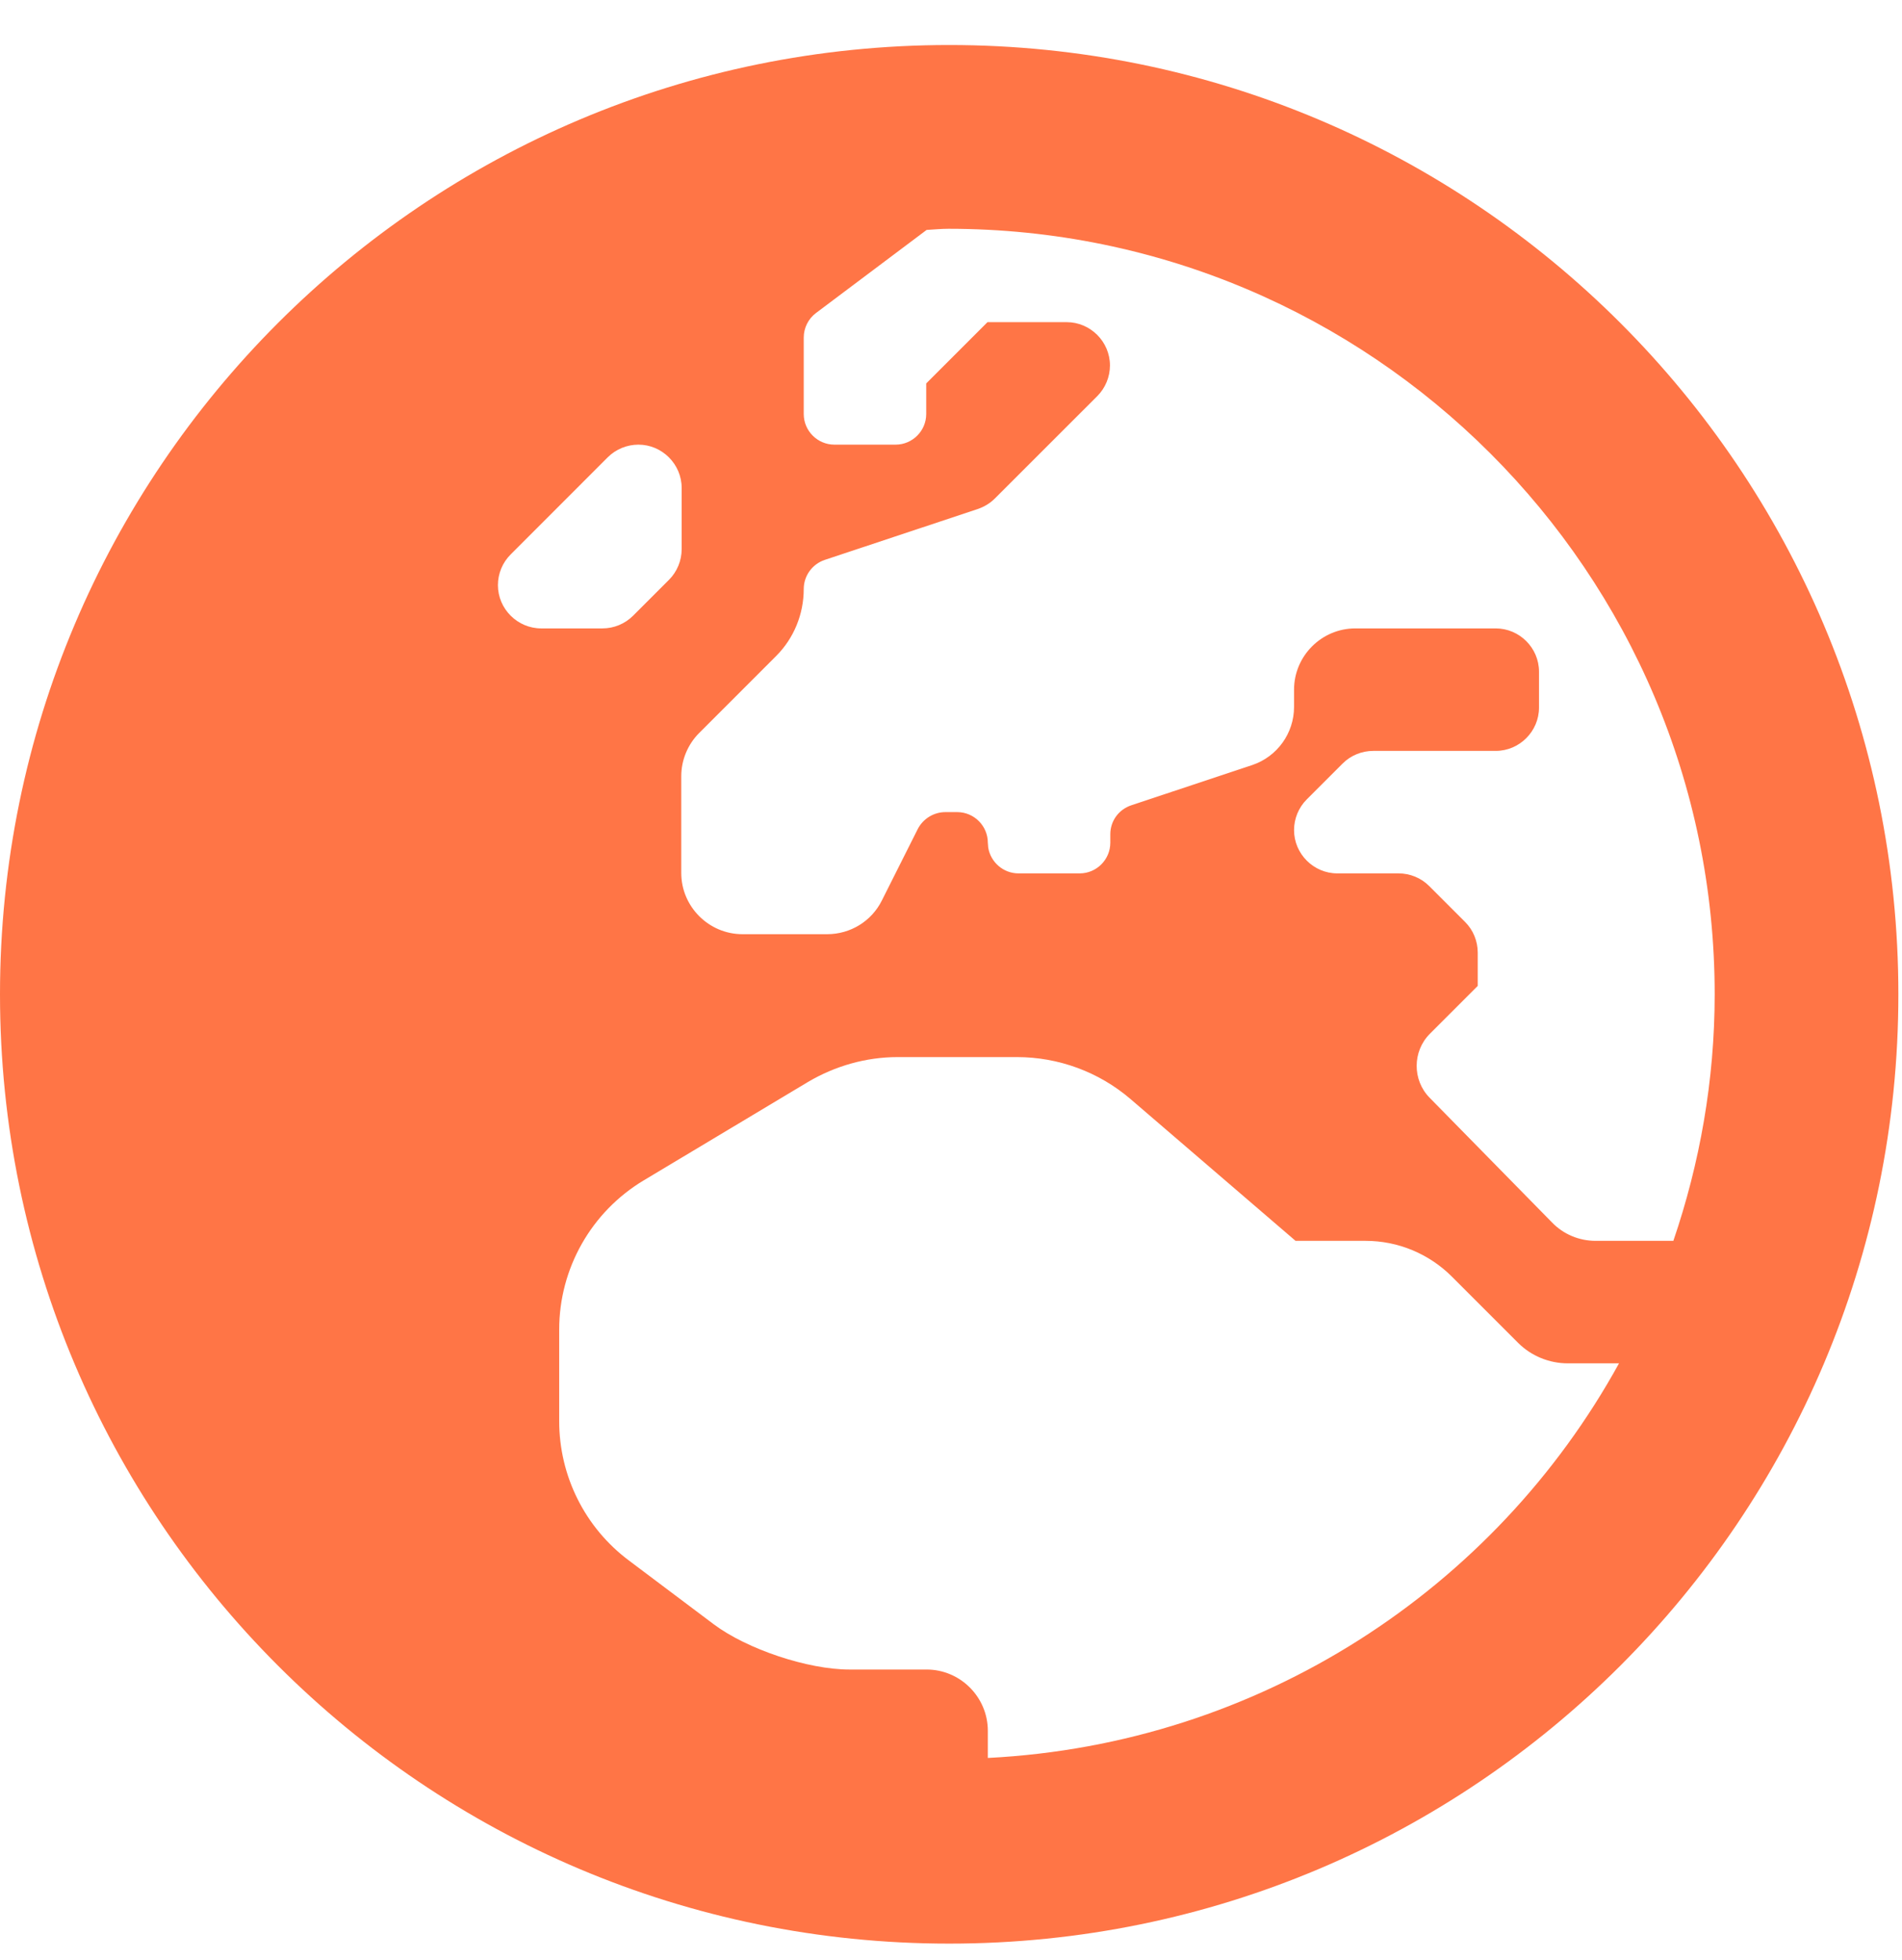 <?xml version="1.0" encoding="UTF-8"?>
<svg width="33px" height="34px" viewBox="0 0 33 34" version="1.1" xmlns="http://www.w3.org/2000/svg" xmlns:xlink="http://www.w3.org/1999/xlink">
    <title>gglobe-europe</title>
    <g id="Design" stroke="none" stroke-width="1" fill="none" fill-rule="evenodd">
        <g id="Droomplekken_Home" transform="translate(-153, -2416)" fill="#FF7546" fill-rule="nonzero">
            <g id="Group-11" transform="translate(-3.5, 686)">
                <g id="Group-5" transform="translate(153.5, 1730)">
                    <path d="M19.469,33.719 C28.566,33.719 35.937,26.348 35.937,17.25 C35.937,8.152 28.566,0.781 19.469,0.781 C10.371,0.781 3,8.152 3,17.25 C3,26.348 10.371,33.719 19.469,33.719 Z M32.033,21.527 L30.685,21.527 C30.399,21.527 30.127,21.414 29.928,21.208 L27.803,19.043 C27.504,18.738 27.504,18.24 27.809,17.934 L28.639,17.104 L28.639,16.526 C28.639,16.327 28.56,16.134 28.42,15.995 L27.796,15.371 C27.657,15.231 27.464,15.152 27.265,15.152 L26.202,15.152 C25.791,15.152 25.452,14.813 25.452,14.401 C25.452,14.202 25.532,14.009 25.671,13.87 L26.295,13.246 C26.435,13.106 26.627,13.027 26.826,13.027 L28.951,13.027 C29.363,13.027 29.702,12.688 29.702,12.276 L29.702,11.652 C29.702,11.24 29.363,10.902 28.951,10.902 L26.514,10.902 C25.93,10.902 25.452,11.38 25.452,11.964 L25.452,12.263 C25.452,12.721 25.16,13.126 24.728,13.272 L22.63,13.97 C22.41,14.043 22.264,14.242 22.264,14.474 L22.264,14.62 C22.264,14.913 22.025,15.152 21.733,15.152 L20.671,15.152 C20.408,15.152 20.188,14.958 20.146,14.706 L20.139,14.62 C20.139,14.328 19.9,14.089 19.608,14.089 L19.402,14.089 C19.203,14.089 19.017,14.202 18.924,14.381 L18.3,15.623 C18.121,15.982 17.755,16.207 17.35,16.207 L15.883,16.207 C15.298,16.207 14.82,15.729 14.82,15.145 L14.82,13.465 C14.82,13.186 14.933,12.914 15.132,12.715 L16.467,11.38 C16.773,11.074 16.945,10.656 16.945,10.218 C16.945,9.992 17.091,9.786 17.311,9.713 L19.967,8.83 C20.08,8.79 20.179,8.73 20.259,8.65 L22.039,6.871 C22.178,6.731 22.258,6.539 22.258,6.34 C22.258,5.928 21.919,5.589 21.507,5.589 L20.133,5.589 L19.07,6.652 L19.07,7.183 C19.07,7.475 18.831,7.714 18.539,7.714 L17.477,7.714 C17.184,7.714 16.945,7.475 16.945,7.183 L16.945,5.855 C16.945,5.689 17.025,5.529 17.158,5.43 L19.077,3.989 C19.203,3.982 19.329,3.969 19.455,3.969 C26.793,3.969 32.75,9.925 32.75,17.25 C32.75,18.744 32.491,20.185 32.033,21.527 Z M13.452,10.902 L12.39,10.902 C11.978,10.902 11.639,10.563 11.639,10.151 C11.639,9.952 11.719,9.759 11.859,9.62 L13.545,7.933 C13.685,7.794 13.877,7.714 14.077,7.714 C14.488,7.714 14.827,8.053 14.827,8.465 L14.827,9.527 C14.827,9.726 14.747,9.919 14.608,10.058 L13.984,10.682 C13.844,10.822 13.652,10.902 13.452,10.902 Z M20.139,30.498 L20.139,30.027 C20.139,29.442 19.661,28.964 19.077,28.964 L17.736,28.964 C17.018,28.964 15.962,28.612 15.385,28.18 L13.911,27.072 C13.147,26.5 12.702,25.604 12.702,24.654 L12.702,23.067 C12.702,22.005 13.26,21.022 14.17,20.477 L17.018,18.771 C17.49,18.492 18.028,18.339 18.572,18.339 L20.644,18.339 C21.368,18.339 22.065,18.598 22.61,19.063 L25.478,21.527 L26.694,21.527 C27.258,21.527 27.796,21.752 28.194,22.151 L29.343,23.3 C29.569,23.525 29.881,23.652 30.2,23.652 L31.09,23.652 C28.938,27.563 24.861,30.259 20.139,30.498 Z M19.469,33.719 C28.566,33.719 35.937,26.348 35.937,17.25 C35.937,8.152 28.566,0.781 19.469,0.781 C10.371,0.781 3,8.152 3,17.25 C3,26.348 10.371,33.719 19.469,33.719 Z M32.033,21.527 L30.685,21.527 C30.399,21.527 30.127,21.414 29.928,21.208 L27.803,19.043 C27.504,18.738 27.504,18.24 27.809,17.934 L28.639,17.104 L28.639,16.526 C28.639,16.327 28.56,16.134 28.42,15.995 L27.796,15.371 C27.657,15.231 27.464,15.152 27.265,15.152 L26.202,15.152 C25.791,15.152 25.452,14.813 25.452,14.401 C25.452,14.202 25.532,14.009 25.671,13.87 L26.295,13.246 C26.435,13.106 26.627,13.027 26.826,13.027 L28.951,13.027 C29.363,13.027 29.702,12.688 29.702,12.276 L29.702,11.652 C29.702,11.24 29.363,10.902 28.951,10.902 L26.514,10.902 C25.93,10.902 25.452,11.38 25.452,11.964 L25.452,12.263 C25.452,12.721 25.16,13.126 24.728,13.272 L22.63,13.97 C22.41,14.043 22.264,14.242 22.264,14.474 L22.264,14.62 C22.264,14.913 22.025,15.152 21.733,15.152 L20.671,15.152 C20.408,15.152 20.188,14.958 20.146,14.706 L20.139,14.62 C20.139,14.328 19.9,14.089 19.608,14.089 L19.402,14.089 C19.203,14.089 19.017,14.202 18.924,14.381 L18.3,15.623 C18.121,15.982 17.755,16.207 17.35,16.207 L15.883,16.207 C15.298,16.207 14.82,15.729 14.82,15.145 L14.82,13.465 C14.82,13.186 14.933,12.914 15.132,12.715 L16.467,11.38 C16.773,11.074 16.945,10.656 16.945,10.218 C16.945,9.992 17.091,9.786 17.311,9.713 L19.967,8.83 C20.08,8.79 20.179,8.73 20.259,8.65 L22.039,6.871 C22.178,6.731 22.258,6.539 22.258,6.34 C22.258,5.928 21.919,5.589 21.507,5.589 L20.133,5.589 L19.07,6.652 L19.07,7.183 C19.07,7.475 18.831,7.714 18.539,7.714 L17.477,7.714 C17.184,7.714 16.945,7.475 16.945,7.183 L16.945,5.855 C16.945,5.689 17.025,5.529 17.158,5.43 L19.077,3.989 C19.203,3.982 19.329,3.969 19.455,3.969 C26.793,3.969 32.75,9.925 32.75,17.25 C32.75,18.744 32.491,20.185 32.033,21.527 Z M13.452,10.902 L12.39,10.902 C11.978,10.902 11.639,10.563 11.639,10.151 C11.639,9.952 11.719,9.759 11.859,9.62 L13.545,7.933 C13.685,7.794 13.877,7.714 14.077,7.714 C14.488,7.714 14.827,8.053 14.827,8.465 L14.827,9.527 C14.827,9.726 14.747,9.919 14.608,10.058 L13.984,10.682 C13.844,10.822 13.652,10.902 13.452,10.902 Z M20.139,30.498 L20.139,30.027 C20.139,29.442 19.661,28.964 19.077,28.964 L17.736,28.964 C17.018,28.964 15.962,28.612 15.385,28.18 L13.911,27.072 C13.147,26.5 12.702,25.604 12.702,24.654 L12.702,23.067 C12.702,22.005 13.26,21.022 14.17,20.477 L17.018,18.771 C17.49,18.492 18.028,18.339 18.572,18.339 L20.644,18.339 C21.368,18.339 22.065,18.598 22.61,19.063 L25.478,21.527 L26.694,21.527 C27.258,21.527 27.796,21.752 28.194,22.151 L29.343,23.3 C29.569,23.525 29.881,23.652 30.2,23.652 L31.09,23.652 C28.938,27.563 24.861,30.259 20.139,30.498 Z" id="gglobe-europe"></path>
                </g>
            </g>
        </g>
    </g>
</svg>